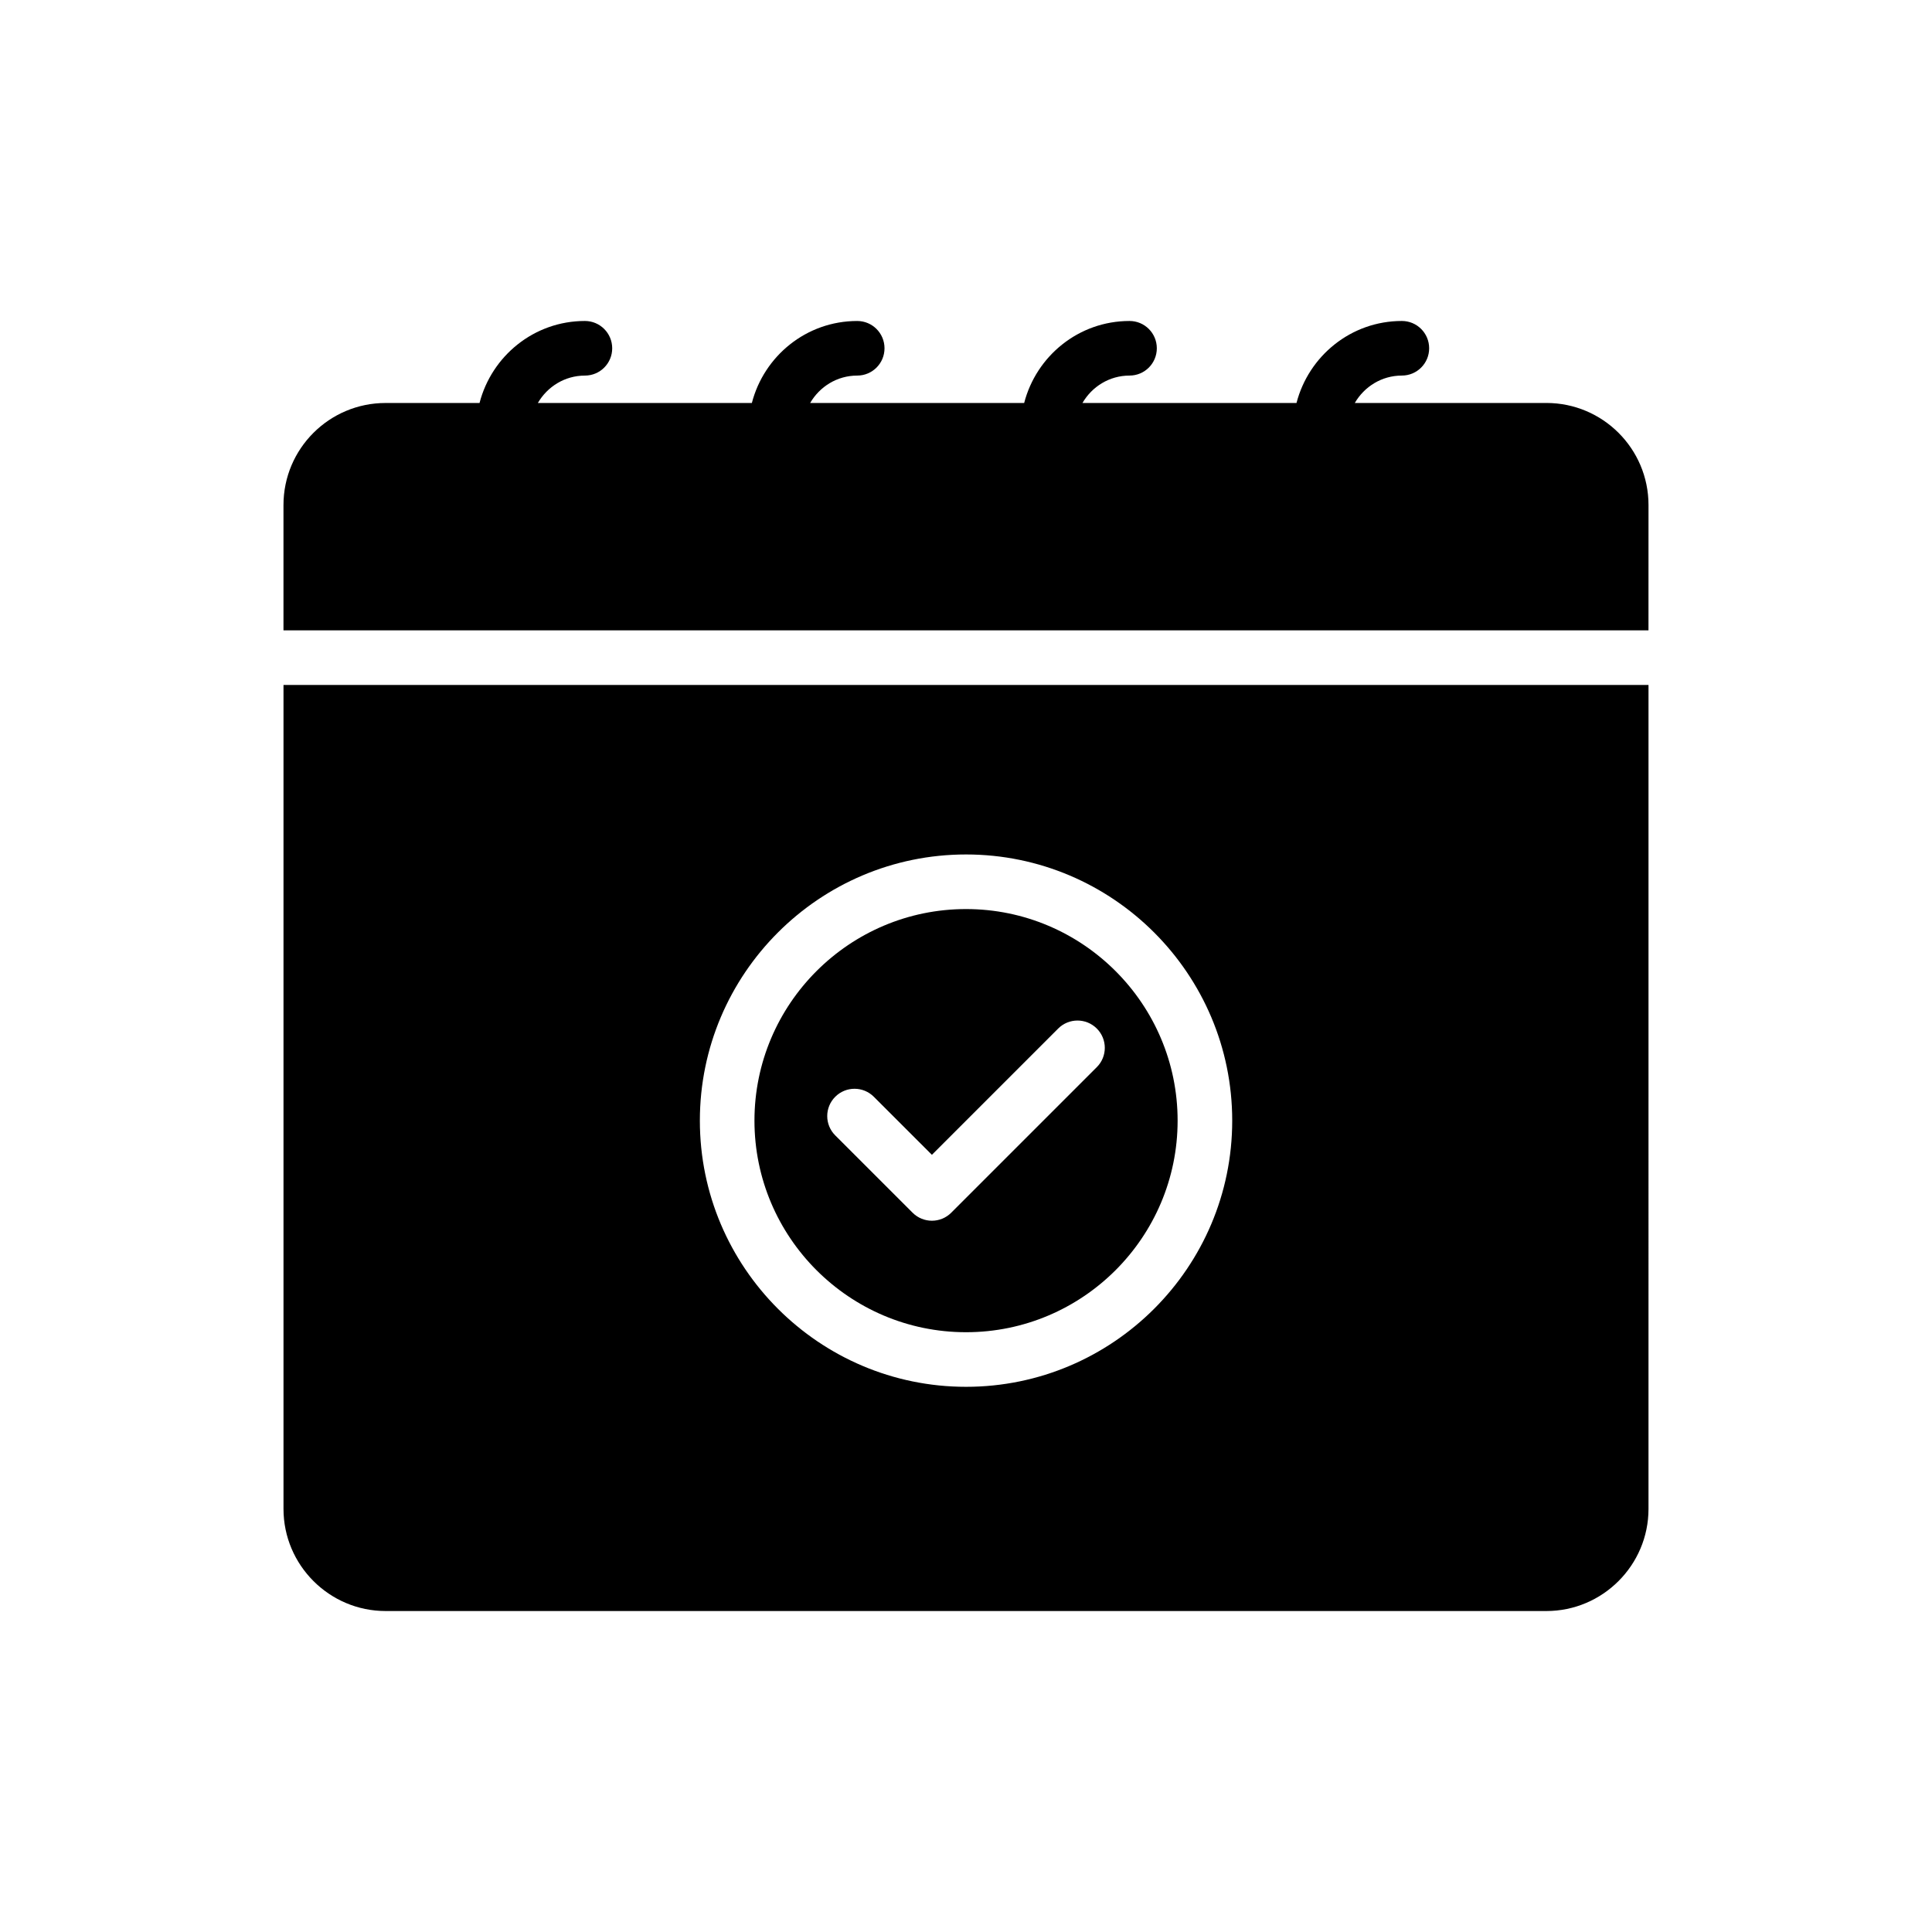 <?xml version="1.0" encoding="UTF-8"?>
<!-- Uploaded to: SVG Repo, www.svgrepo.com, Generator: SVG Repo Mixer Tools -->
<svg fill="#000000" width="800px" height="800px" version="1.1" viewBox="144 144 512 512" xmlns="http://www.w3.org/2000/svg">
 <g>
  <path d="m580.87 277.85c0-14.977-12.156-27.059-27.059-27.059l-50.777 0.004c2.508-4.32 7.129-7.266 12.473-7.266 4 0 7.234-3.234 7.234-7.234s-3.234-7.234-7.234-7.234c-13.461 0-24.699 9.273-27.922 21.734h-56.723c2.508-4.32 7.129-7.266 12.473-7.266 4 0 7.234-3.234 7.234-7.234s-3.234-7.234-7.234-7.234c-13.461 0-24.699 9.273-27.922 21.734h-56.715c2.508-4.32 7.129-7.266 12.473-7.266 4 0 7.234-3.234 7.234-7.234s-3.234-7.234-7.234-7.234c-13.461 0-24.699 9.273-27.922 21.734h-56.715c2.508-4.32 7.133-7.266 12.473-7.266 4 0 7.234-3.234 7.234-7.234-0.004-4.004-3.238-7.238-7.238-7.238-13.461 0-24.699 9.273-27.922 21.734h-24.898c-14.902 0-27.059 12.082-27.059 27.059v33.199h361.74z"/>
  <path d="m400.01 384.91c-30.918 0-56.07 25.152-56.07 56.07s25.152 56.07 56.07 56.07 56.07-25.152 56.07-56.07c0-30.914-25.152-56.07-56.07-56.07zm34.656 41.891-38.582 38.582c-1.414 1.414-3.266 2.121-5.117 2.121s-3.703-0.707-5.117-2.121l-20.504-20.496c-2.828-2.828-2.828-7.406 0-10.23 2.824-2.828 7.402-2.828 10.23 0l15.387 15.383 33.469-33.469c2.824-2.824 7.406-2.824 10.23 0 2.828 2.828 2.828 7.406 0.004 10.23z"/>
  <path d="m580.87 325.52h-361.74v218.36c0 14.902 12.156 27.059 27.059 27.059h307.62c14.902 0 27.059-12.156 27.059-27.059zm-180.86 186c-38.895 0-70.539-31.645-70.539-70.539s31.645-70.539 70.539-70.539 70.539 31.645 70.539 70.539c0 38.891-31.645 70.539-70.539 70.539z"/>
 </g>
</svg>